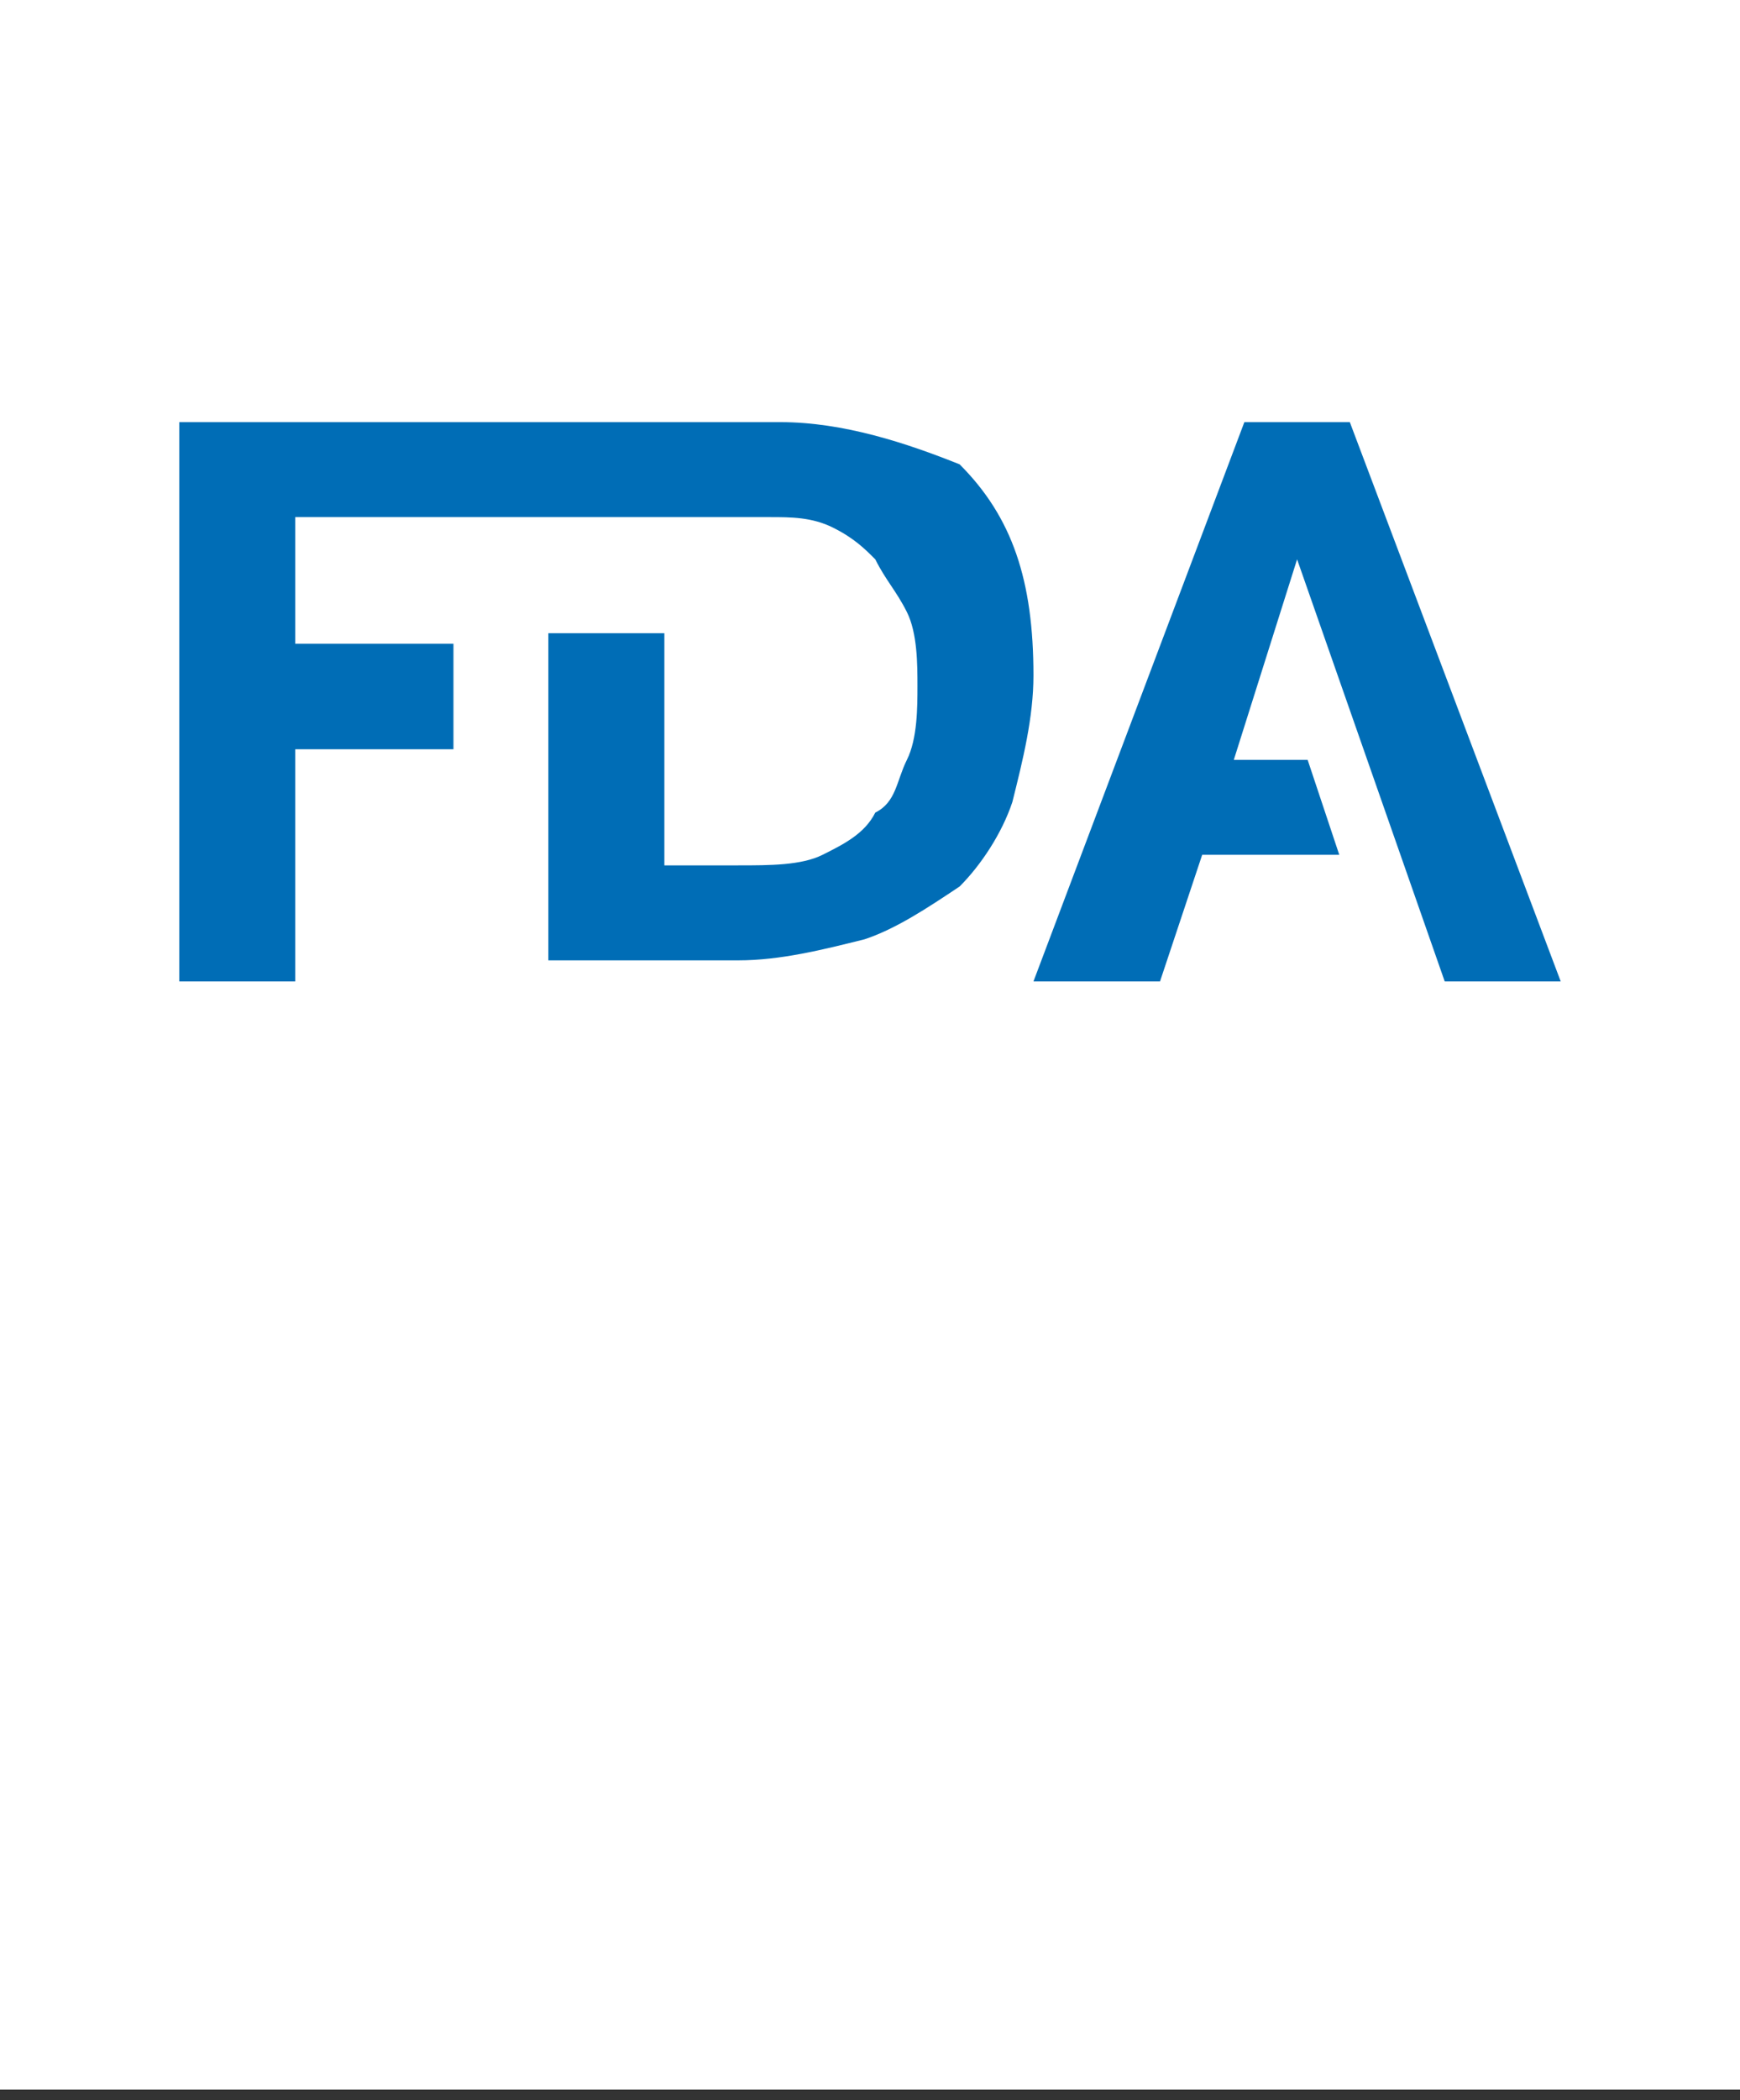 <?xml version="1.0" encoding="utf-8"?>
<!-- Generator: Adobe Illustrator 19.0.0, SVG Export Plug-In . SVG Version: 6.00 Build 0)  -->
<svg version="1.1" id="Layer_1" xmlns="http://www.w3.org/2000/svg" xmlns:xlink="http://www.w3.org/1999/xlink" x="0px" y="0px"
	 viewBox="-421.2 271.4 16.5 19.9" style="enable-background:new -421.2 271.4 16.5 19.9;" xml:space="preserve">
<rect x="-421.2" y="271.4" width="16.5" height="19.9" fill="#333333" stroke="none"/>
<style type="text/css">
	.st0{fill:#FFFFFF;}
	.st1{clip-path:url(#SVGID_2_);}
	.st2{fill:#006DB6;}
</style>
<title>Asset 1</title>
<g id="Layer_2">
	<g id="Layer_1-2">
		<rect x="-421.2" y="271.4" class="st0" width="16.5" height="19.8"/>
		<g>
			<defs>
				<rect id="SVGID_1_" x="-421.2" y="271.4" width="16.5" height="19.8"/>
			</defs>
			<clipPath id="SVGID_2_">
				<use xlink:href="#SVGID_1_"  style="overflow:visible;"/>
			</clipPath>
			<g class="st1">
				<path class="st2" d="M-413.8,275.4L-413.8,275.4h-5.7v5.3h1.1v-2.2h1.5v-1h-1.5v-1.2h4.5c0.2,0,0.4,0,0.6,0.1
					c0.2,0.1,0.3,0.2,0.4,0.3c0.1,0.2,0.2,0.3,0.3,0.5c0.1,0.2,0.1,0.5,0.1,0.7c0,0.2,0,0.5-0.1,0.7c-0.1,0.2-0.1,0.4-0.3,0.5
					c-0.1,0.2-0.3,0.3-0.5,0.4c-0.2,0.1-0.5,0.1-0.8,0.1h-0.7v-2.2h-1.1v3.1h1.8c0.4,0,0.8-0.1,1.2-0.2c0.3-0.1,0.6-0.3,0.9-0.5
					c0.2-0.2,0.4-0.5,0.5-0.8c0.1-0.4,0.2-0.8,0.2-1.2c0-0.9-0.2-1.5-0.7-2C-412.6,275.6-413.2,275.4-413.8,275.4"/>
				<polygon class="st2" points="-409.4,275.4 -408.4,275.4 -406.4,280.7 -407.5,280.7 -408.9,276.7 -409.5,278.6 -408.8,278.6 
					-408.5,279.5 -409.8,279.5 -410.2,280.7 -411.4,280.7 				"/>
			</g>
		</g>
	</g>
</g>
</svg>
